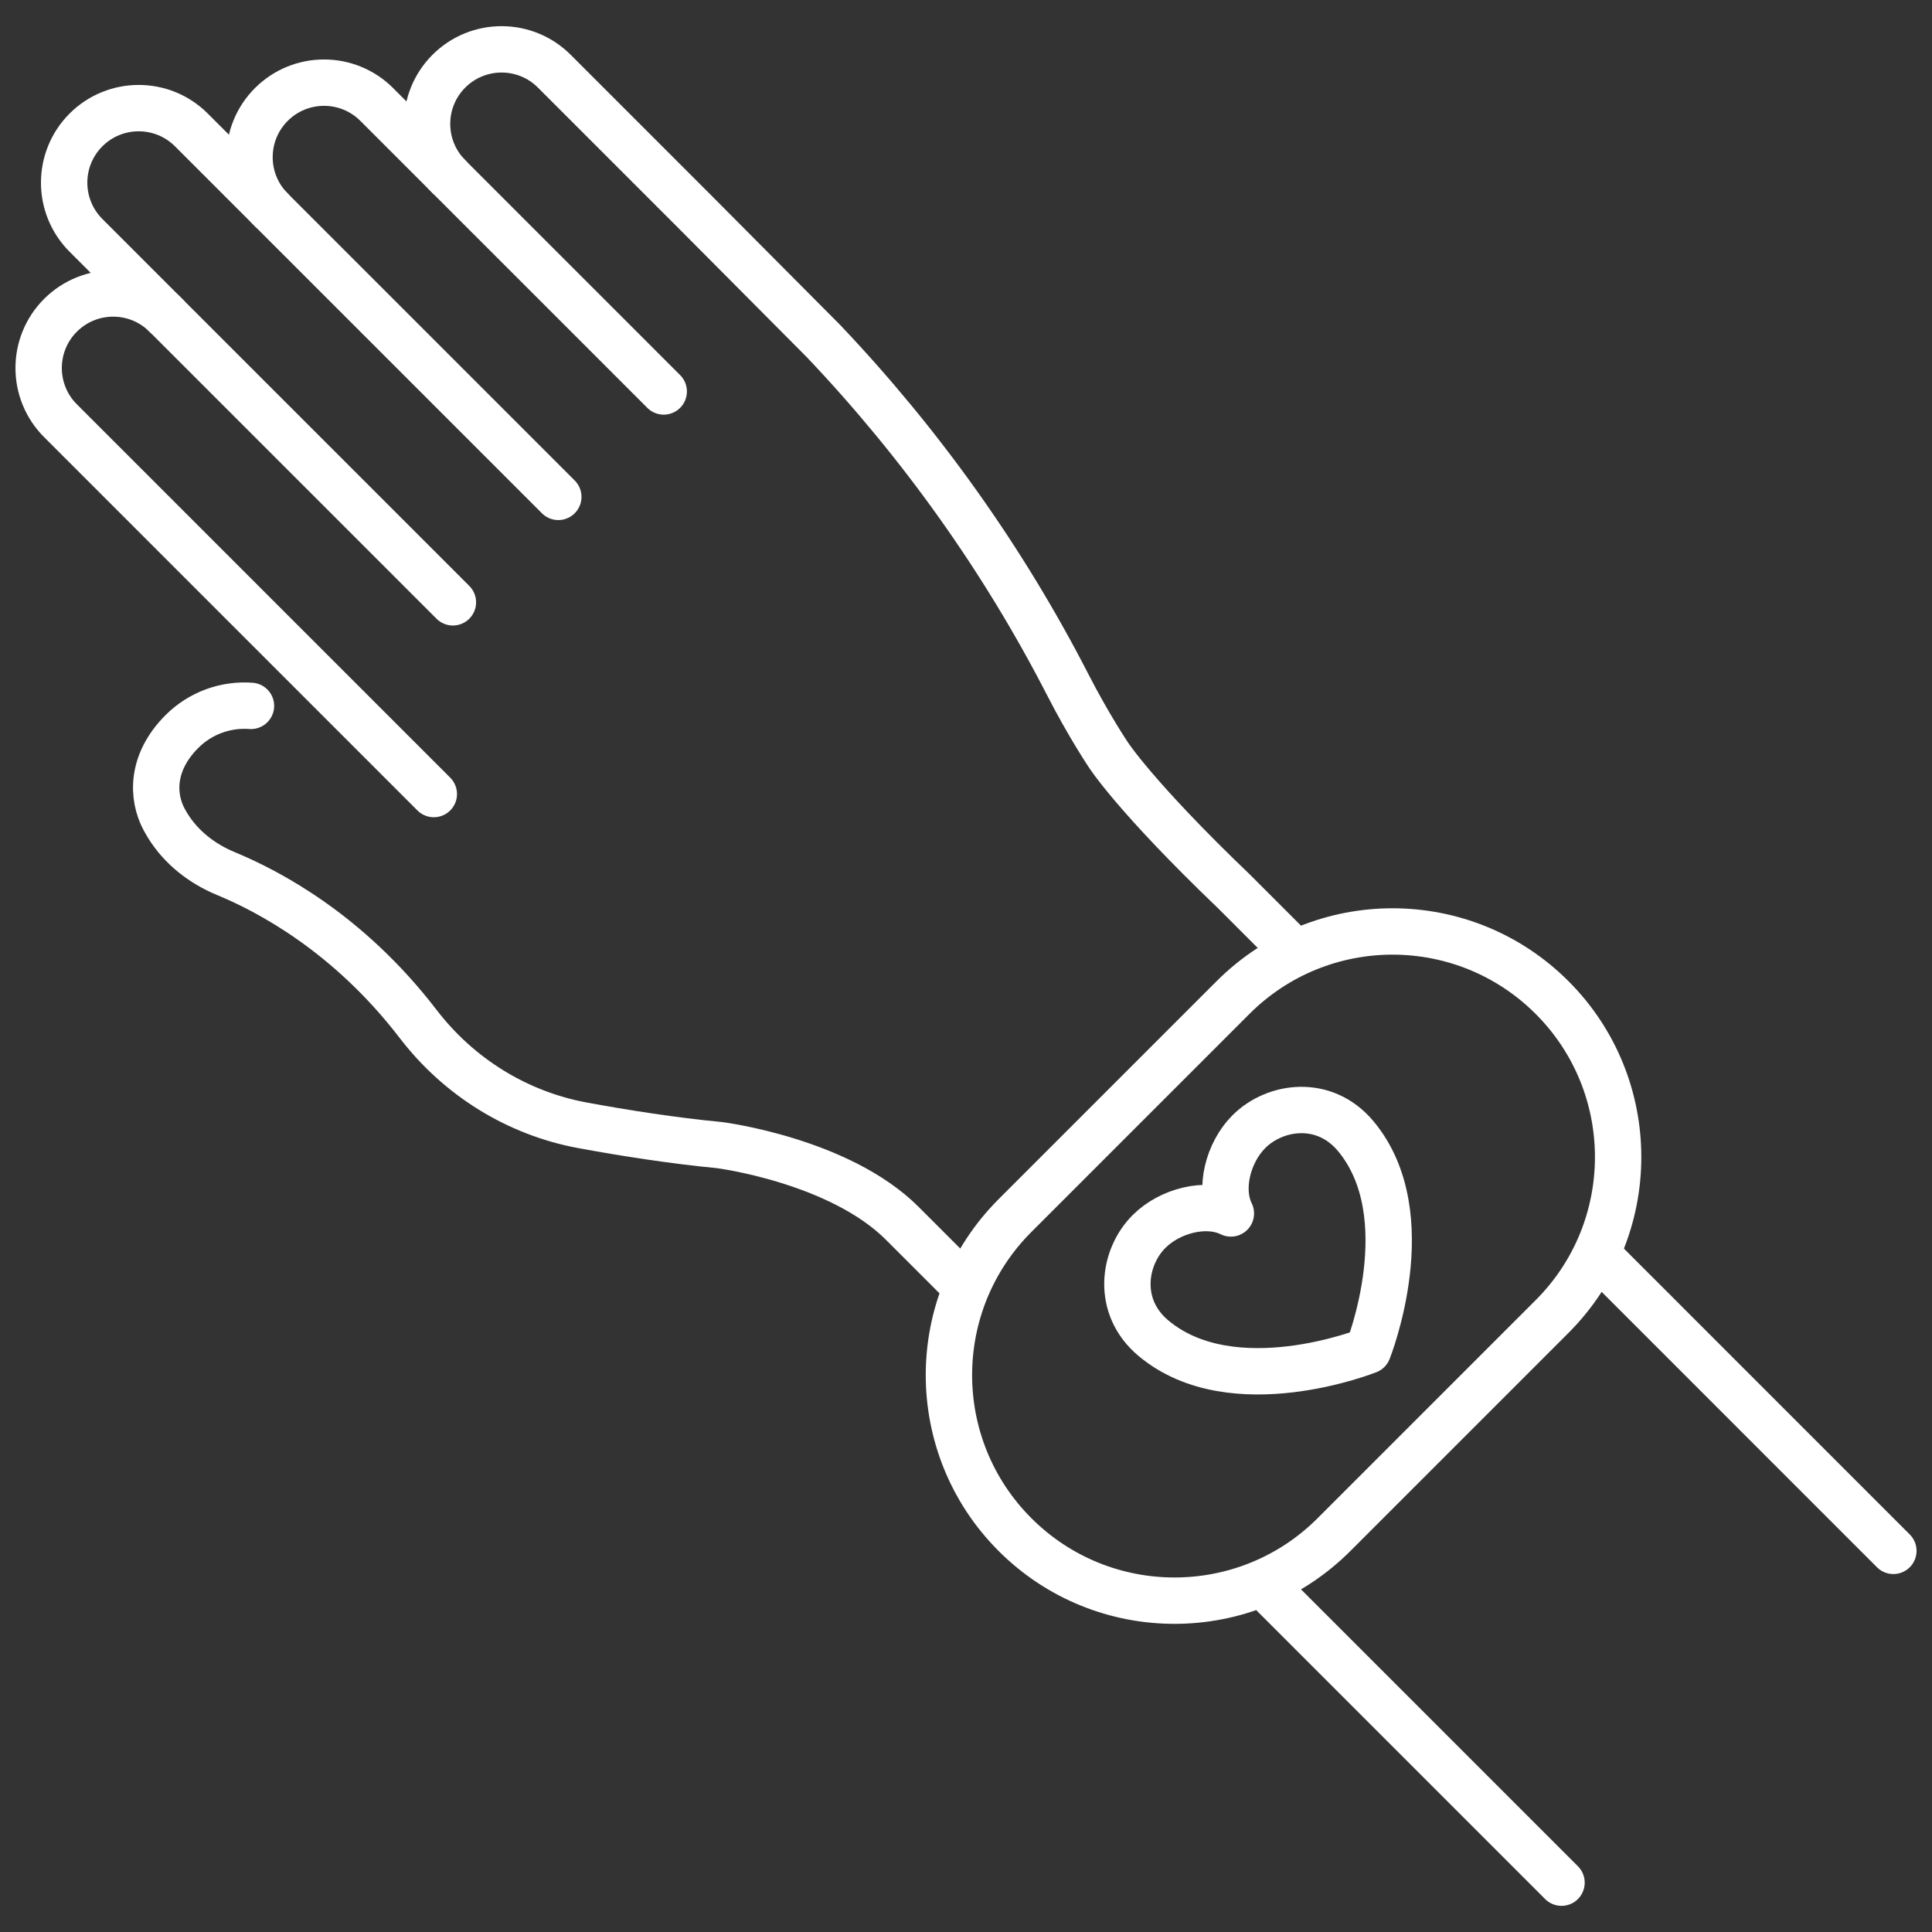 <?xml version="1.0" encoding="utf-8"?>
<!-- Generator: Adobe Illustrator 22.0.1, SVG Export Plug-In . SVG Version: 6.00 Build 0)  -->
<svg version="1.1" id="Layer_1" xmlns="http://www.w3.org/2000/svg" xmlns:xlink="http://www.w3.org/1999/xlink" x="0px" y="0px"
	 viewBox="0 0 50 50" style="enable-background:new 0 0 50 50;" xml:space="preserve">
<rect x="0" y="0" width="50" height="50" fill="#333333" stroke="none"/>
<style type="text/css">
	.st0{fill:none;stroke:#FFFFFF;stroke-width:1.2;stroke-linecap:round;stroke-linejoin:round;stroke-miterlimit:10;}
</style>
<g id="XMLID_7309_">
	<path id="XMLID_7311_" class="st0" d="M11.721,15.588L4.293,8.16c-0.753-0.753-1.975-0.753-2.728,0l0,0
		c-0.753,0.753-0.753,1.975,0,2.728l9.662,9.662"/>
	<path id="XMLID_7324_" class="st0" d="M14.449,12.859L4.953,3.363c-0.753-0.753-1.975-0.753-2.728,0l0,0
		c-0.753,0.753-0.753,1.975,0,2.728L4.293,8.16"/>
	<path id="XMLID_7325_" class="st0" d="M17.177,10.131L9.75,2.704c-0.753-0.753-1.975-0.753-2.728,0l0,0
		c-0.753,0.753-0.753,1.975,0,2.728"/>
	<line id="XMLID_7326_" class="st0" x1="41.552" y1="32.687" x2="49" y2="40.136"/>
	<path id="XMLID_7327_" class="st0" d="M11.617,4.57c-0.753-0.753-0.753-1.975,0-2.728l0,0c0.753-0.753,1.975-0.753,2.728,0
		l3.624,3.624l3.347,3.365c2.516,2.651,4.652,5.644,6.322,8.898c0.54,1.052,1.043,1.801,1.043,1.801s0.691,1.085,3.258,3.543
		l1.358,1.358"/>
	<line id="XMLID_7328_" class="st0" x1="32.964" y1="41.275" x2="40.412" y2="48.723"/>
	<path id="XMLID_7329_" class="st0" d="M6.495,18.268c-0.652-0.048-1.308,0.184-1.787,0.664l0,0
		c-0.806,0.806-0.774,1.691-0.459,2.278c0.029,0.053,0.06,0.106,0.092,0.159c0.35,0.565,0.888,0.984,1.502,1.238
		c1.095,0.453,3.168,1.532,4.981,3.896c1.049,1.368,2.56,2.309,4.256,2.621c1.076,0.198,2.324,0.395,3.538,0.511
		c0,0,3.1,0.392,4.734,2.026l1.358,1.358"/>
	<path id="XMLID_7330_" class="st0" d="M40.167,34.072l-5.643,5.643c-2.28,2.28-5.976,2.28-8.256,0l0,0
		c-2.28-2.28-2.28-5.976,0-8.256l5.643-5.643c2.28-2.28,5.976-2.28,8.256,0l0,0C42.447,28.096,42.447,31.793,40.167,34.072z"/>
	<path id="XMLID_7331_" class="st0" d="M31.855,31.404c-0.316-0.644-0.069-1.582,0.466-2.117c0.673-0.673,1.951-0.859,2.765,0.116
		c1.713,2.054,0.318,5.55,0.318,5.55s-3.496,1.396-5.55-0.318c-0.976-0.814-0.79-2.092-0.116-2.765
		C30.274,31.335,31.212,31.088,31.855,31.404z"/>
</g>
</svg>
